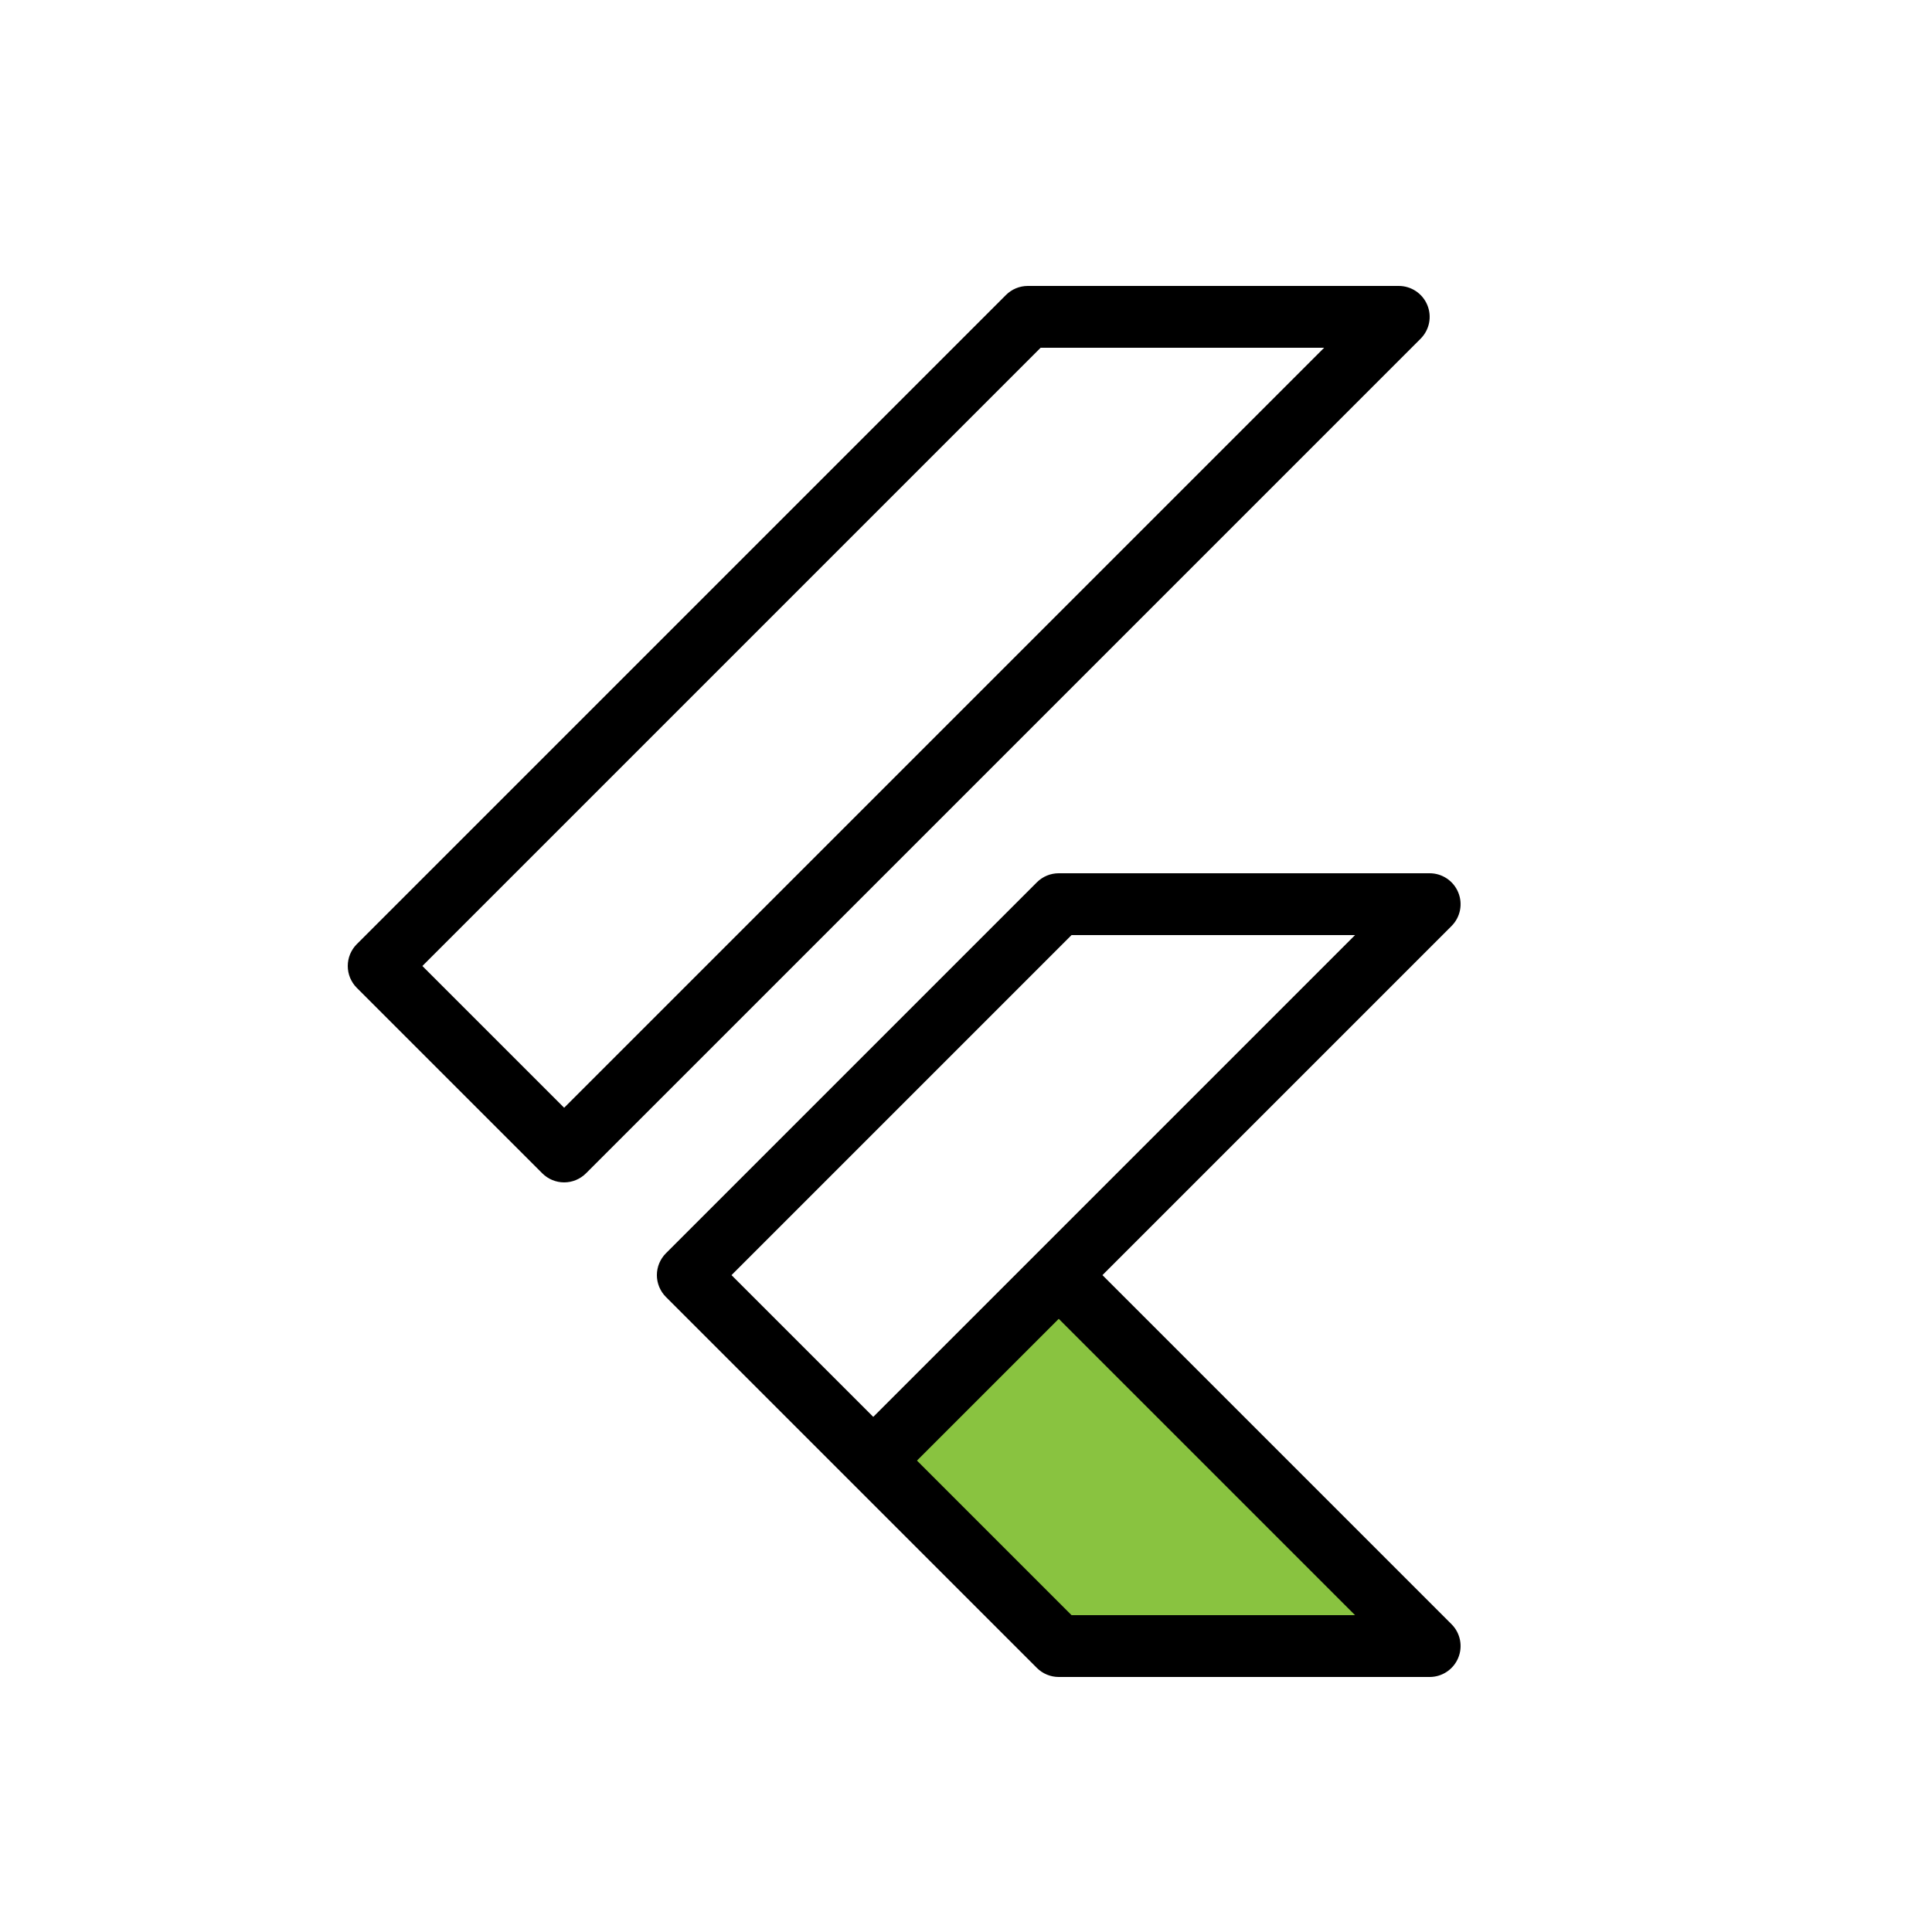 <svg width="100" height="100" viewBox="0 0 100 100" fill="none" xmlns="http://www.w3.org/2000/svg">
<path d="M73.5 85L55.5 66.5L45 75.5L55.5 85.5L73.5 85Z" fill="#89C340" stroke="black"/>
<path d="M53.2 14.8C52.775 14.8 52.368 14.969 52.068 15.269L18.468 48.869C18.169 49.169 18 49.575 18 50C18 50.424 18.169 50.831 18.468 51.131L28.068 60.731C28.369 61.031 28.775 61.2 29.2 61.2C29.624 61.2 30.031 61.031 30.331 60.731L73.531 17.531C73.755 17.307 73.907 17.022 73.969 16.712C74.03 16.402 73.999 16.08 73.877 15.788C73.756 15.495 73.551 15.245 73.288 15.07C73.025 14.894 72.716 14.8 72.4 14.8H53.2ZM53.862 18H68.537L29.2 57.337L21.862 50L53.862 18ZM54.8 45.2C54.375 45.2 53.968 45.368 53.668 45.669L34.468 64.869C34.169 65.169 34 65.576 34 66C34 66.424 34.169 66.831 34.468 67.131L44.068 76.731L53.668 86.331C53.968 86.631 54.375 86.8 54.8 86.8H74C74.316 86.8 74.625 86.706 74.888 86.53C75.151 86.354 75.356 86.104 75.477 85.812C75.599 85.52 75.63 85.198 75.569 84.888C75.507 84.577 75.355 84.292 75.131 84.069L57.062 66L75.131 47.931C75.355 47.707 75.507 47.422 75.569 47.112C75.63 46.802 75.599 46.48 75.477 46.188C75.356 45.895 75.151 45.645 74.888 45.47C74.625 45.294 74.316 45.2 74 45.2H54.8ZM55.462 48.4H70.137L45.2 73.337L37.862 66L55.462 48.4ZM54.8 68.262L70.137 83.6H55.462L47.462 75.6L54.8 68.262Z" fill="black"/>
</svg>
